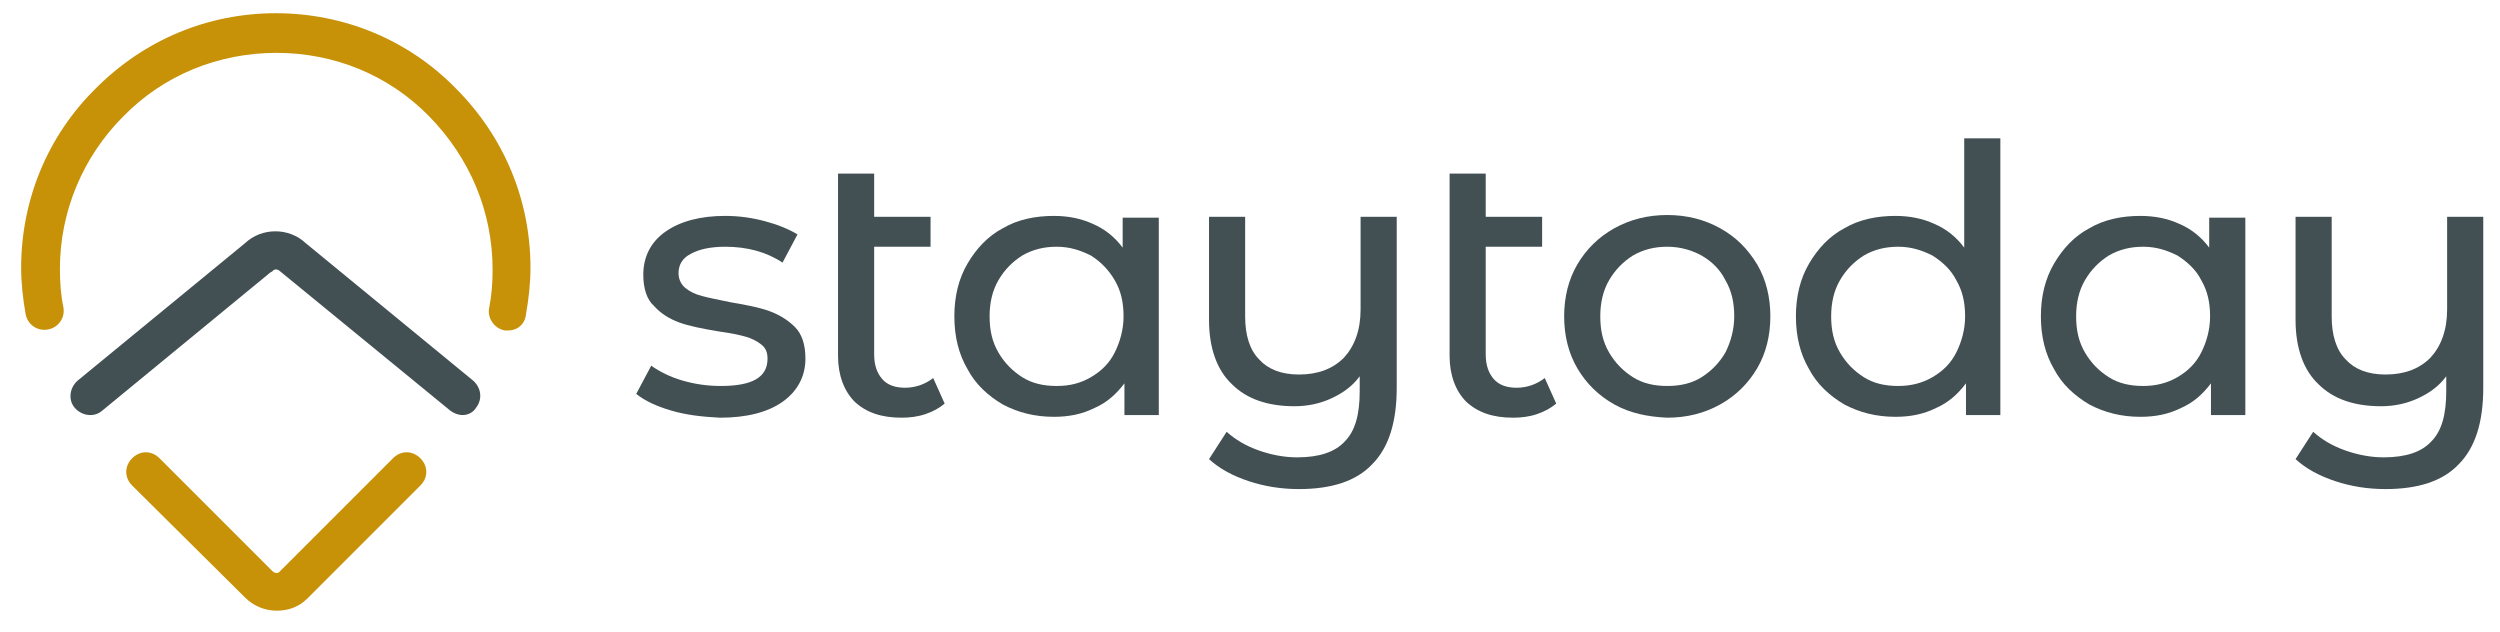 <?xml version="1.0" encoding="utf-8"?>
<!-- Generator: Adobe Illustrator 24.1.0, SVG Export Plug-In . SVG Version: 6.00 Build 0)  -->
<svg version="1.1" id="Ebene_1" xmlns="http://www.w3.org/2000/svg" xmlns:xlink="http://www.w3.org/1999/xlink" x="0px" y="0px"
	 viewBox="0 0 283.7 71.7" style="enable-background:new 0 0 283.7 71.7;" xml:space="preserve">
<style type="text/css">
	.st0{fill:#425054;}
	.st1{fill:#C89208;}
</style>
<g>
	<path class="st0" d="M76.2,46.6c-1.7-0.5-3-1.1-4-1.9l1.7-3.2c1,0.7,2.2,1.3,3.6,1.7c1.4,0.4,2.8,0.6,4.3,0.6c3.6,0,5.3-1,5.3-3.1
		c0-0.7-0.2-1.2-0.7-1.6c-0.5-0.4-1.1-0.7-1.8-0.9c-0.7-0.2-1.7-0.4-3.1-0.6c-1.8-0.3-3.3-0.6-4.4-1c-1.1-0.4-2.1-1-2.9-1.9
		C73.4,34,73,32.7,73,31.2c0-2,0.8-3.7,2.5-4.9c1.7-1.2,4-1.8,6.8-1.8c1.5,0,3,0.2,4.5,0.6c1.5,0.4,2.7,0.9,3.7,1.5l-1.7,3.2
		c-1.8-1.2-4-1.8-6.5-1.8c-1.7,0-3,0.3-3.9,0.8C77.4,29.3,77,30.1,77,31c0,0.7,0.3,1.3,0.8,1.7c0.5,0.4,1.1,0.7,1.9,0.9
		c0.7,0.2,1.8,0.4,3.2,0.7c1.8,0.3,3.3,0.6,4.4,1c1.1,0.4,2.1,1,2.9,1.8c0.8,0.8,1.2,2,1.2,3.6c0,2-0.9,3.7-2.6,4.9
		c-1.7,1.2-4.1,1.8-7.1,1.8C79.7,47.3,77.9,47.1,76.2,46.6z"/>
	<path class="st0" d="M107.2,45.8c-0.6,0.5-1.3,0.9-2.2,1.2c-0.9,0.3-1.8,0.4-2.7,0.4c-2.3,0-4-0.6-5.3-1.8c-1.2-1.2-1.9-3-1.9-5.2
		V19.7h4.1v4.9h6.4V28h-6.4v12.2c0,1.2,0.3,2.1,0.9,2.8c0.6,0.7,1.5,1,2.6,1c1.2,0,2.3-0.4,3.2-1.1L107.2,45.8z"/>
	<path class="st0" d="M131.5,24.6v22.5h-3.9v-3.6c-0.9,1.2-2,2.2-3.4,2.8c-1.4,0.7-2.9,1-4.6,1c-2.2,0-4.1-0.5-5.8-1.4
		c-1.7-1-3.1-2.3-4-4c-1-1.7-1.5-3.7-1.5-6c0-2.3,0.5-4.3,1.5-6c1-1.7,2.3-3.1,4-4c1.7-1,3.7-1.4,5.8-1.4c1.6,0,3.1,0.3,4.4,0.9
		c1.4,0.6,2.5,1.5,3.4,2.7v-3.4H131.5z M123.8,42.8c1.2-0.7,2.1-1.6,2.7-2.8c0.6-1.2,1-2.6,1-4.1c0-1.6-0.3-2.9-1-4.1
		c-0.7-1.2-1.6-2.1-2.7-2.8c-1.2-0.6-2.4-1-3.9-1c-1.4,0-2.7,0.3-3.9,1c-1.1,0.7-2,1.6-2.7,2.8c-0.7,1.2-1,2.6-1,4.1
		c0,1.6,0.3,2.9,1,4.1c0.7,1.2,1.6,2.1,2.7,2.8c1.1,0.7,2.4,1,3.9,1C121.4,43.8,122.6,43.5,123.8,42.8z"/>
	<path class="st0" d="M158.5,24.6V44c0,3.9-0.9,6.8-2.8,8.7c-1.8,1.9-4.6,2.8-8.3,2.8c-2,0-3.9-0.3-5.7-0.9
		c-1.8-0.6-3.3-1.4-4.5-2.5l2-3.1c1,0.9,2.2,1.6,3.6,2.1c1.4,0.5,2.9,0.8,4.4,0.8c2.5,0,4.3-0.6,5.4-1.8c1.2-1.2,1.7-3.1,1.7-5.7
		v-1.7c-0.8,1.1-1.9,1.9-3.2,2.5c-1.3,0.6-2.7,0.9-4.2,0.9c-3,0-5.4-0.8-7.1-2.5c-1.7-1.6-2.6-4.1-2.6-7.3V24.6h4.1v11.3
		c0,2.1,0.5,3.8,1.6,4.9c1,1.1,2.5,1.7,4.5,1.7c2.1,0,3.8-0.6,5.1-1.9c1.2-1.3,1.9-3.1,1.9-5.5V24.6H158.5z"/>
	<path class="st0" d="M176.6,45.8c-0.6,0.5-1.3,0.9-2.2,1.2c-0.9,0.3-1.8,0.4-2.7,0.4c-2.3,0-4-0.6-5.3-1.8c-1.2-1.2-1.9-3-1.9-5.2
		V19.7h4.1v4.9h6.4V28h-6.4v12.2c0,1.2,0.3,2.1,0.9,2.8c0.6,0.7,1.5,1,2.6,1c1.2,0,2.3-0.4,3.2-1.1L176.6,45.8z"/>
	<path class="st0" d="M183.2,45.9c-1.8-1-3.2-2.4-4.2-4.1c-1-1.7-1.5-3.7-1.5-5.9c0-2.2,0.5-4.2,1.5-5.9c1-1.7,2.4-3.1,4.2-4.1
		c1.8-1,3.8-1.5,6-1.5c2.2,0,4.2,0.5,6,1.5c1.8,1,3.1,2.3,4.2,4.1c1,1.7,1.5,3.7,1.5,5.9c0,2.2-0.5,4.2-1.5,5.9
		c-1,1.7-2.4,3.1-4.2,4.1c-1.8,1-3.8,1.5-6,1.5C187,47.3,185,46.9,183.2,45.9z M193.1,42.8c1.1-0.7,2-1.6,2.7-2.8
		c0.6-1.2,1-2.6,1-4.1c0-1.6-0.3-2.9-1-4.1c-0.6-1.2-1.5-2.1-2.7-2.8c-1.1-0.6-2.4-1-3.9-1c-1.4,0-2.7,0.3-3.9,1
		c-1.1,0.7-2,1.6-2.7,2.8c-0.7,1.2-1,2.6-1,4.1c0,1.6,0.3,2.9,1,4.1c0.7,1.2,1.6,2.1,2.7,2.8c1.1,0.7,2.4,1,3.9,1
		C190.7,43.8,192,43.5,193.1,42.8z"/>
	<path class="st0" d="M227,15.7v31.4h-3.9v-3.6c-0.9,1.2-2,2.2-3.4,2.8c-1.4,0.7-2.9,1-4.6,1c-2.2,0-4.1-0.5-5.8-1.4
		c-1.7-1-3.1-2.3-4-4c-1-1.7-1.5-3.7-1.5-6c0-2.3,0.5-4.3,1.5-6c1-1.7,2.3-3.1,4-4c1.7-1,3.7-1.4,5.8-1.4c1.6,0,3.1,0.3,4.4,0.9
		c1.4,0.6,2.5,1.5,3.4,2.7V15.7H227z M219.3,42.8c1.2-0.7,2.1-1.6,2.7-2.8c0.6-1.2,1-2.6,1-4.1c0-1.6-0.3-2.9-1-4.1
		c-0.6-1.2-1.6-2.1-2.7-2.8c-1.2-0.6-2.4-1-3.9-1c-1.4,0-2.7,0.3-3.9,1c-1.1,0.7-2,1.6-2.7,2.8c-0.7,1.2-1,2.6-1,4.1
		c0,1.6,0.3,2.9,1,4.1c0.7,1.2,1.6,2.1,2.7,2.8c1.1,0.7,2.4,1,3.9,1C216.8,43.8,218.1,43.5,219.3,42.8z"/>
	<path class="st0" d="M254.8,24.6v22.5h-3.9v-3.6c-0.9,1.2-2,2.2-3.4,2.8c-1.4,0.7-2.9,1-4.6,1c-2.2,0-4.1-0.5-5.8-1.4
		c-1.7-1-3.1-2.3-4-4c-1-1.7-1.5-3.7-1.5-6c0-2.3,0.5-4.3,1.5-6c1-1.7,2.3-3.1,4-4c1.7-1,3.7-1.4,5.8-1.4c1.6,0,3.1,0.3,4.4,0.9
		c1.4,0.6,2.5,1.5,3.4,2.7v-3.4H254.8z M247.1,42.8c1.2-0.7,2.1-1.6,2.7-2.8c0.6-1.2,1-2.6,1-4.1c0-1.6-0.3-2.9-1-4.1
		c-0.6-1.2-1.6-2.1-2.7-2.8c-1.2-0.6-2.4-1-3.9-1c-1.4,0-2.7,0.3-3.9,1c-1.1,0.7-2,1.6-2.7,2.8c-0.7,1.2-1,2.6-1,4.1
		c0,1.6,0.3,2.9,1,4.1c0.7,1.2,1.6,2.1,2.7,2.8c1.1,0.7,2.4,1,3.9,1C244.6,43.8,245.9,43.5,247.1,42.8z"/>
	<path class="st0" d="M281.8,24.6V44c0,3.9-0.9,6.8-2.8,8.7c-1.8,1.9-4.6,2.8-8.3,2.8c-2,0-3.9-0.3-5.7-0.9
		c-1.8-0.6-3.3-1.4-4.5-2.5l2-3.1c1,0.9,2.2,1.6,3.6,2.1s2.9,0.8,4.4,0.8c2.5,0,4.3-0.6,5.4-1.8c1.2-1.2,1.7-3.1,1.7-5.7v-1.7
		c-0.8,1.1-1.9,1.9-3.2,2.5c-1.3,0.6-2.7,0.9-4.2,0.9c-3,0-5.4-0.8-7.1-2.5c-1.7-1.6-2.6-4.1-2.6-7.3V24.6h4.1v11.3
		c0,2.1,0.5,3.8,1.6,4.9c1,1.1,2.5,1.7,4.5,1.7c2.1,0,3.8-0.6,5.1-1.9c1.2-1.3,1.9-3.1,1.9-5.5V24.6H281.8z"/>
</g>
<g>
	<path class="st1" d="M31.4,69.3c-1.3,0-2.6-0.5-3.6-1.5L15,55.1c-0.9-0.9-0.9-2.2,0-3.1c0.9-0.9,2.2-0.9,3.1,0l12.8,12.8
		c0.3,0.3,0.7,0.3,0.9,0L44.6,52c0.9-0.9,2.2-0.9,3.1,0c0.9,0.9,0.9,2.2,0,3.1L34.9,67.9C33.9,68.9,32.7,69.3,31.4,69.3z M57.7,37.5
		c-0.1,0-0.3,0-0.4,0c-1.2-0.2-2-1.4-1.8-2.5c0.3-1.5,0.4-2.9,0.4-4.4c0-6.6-2.6-12.7-7.2-17.4C44.1,8.5,37.9,6,31.4,6
		C24.8,6,18.6,8.5,14,13.2C9.4,17.8,6.8,24,6.8,30.5c0,1.5,0.1,3,0.4,4.4c0.2,1.2-0.6,2.3-1.8,2.5c-1.2,0.2-2.3-0.6-2.5-1.8
		c-0.3-1.7-0.5-3.5-0.5-5.2c0-7.7,3-15,8.5-20.4c5.5-5.5,12.7-8.5,20.4-8.5c7.7,0,15,3,20.4,8.5c5.5,5.5,8.5,12.7,8.5,20.4
		c0,1.7-0.2,3.5-0.5,5.2C59.6,36.8,58.7,37.5,57.7,37.5z"/>
</g>
<g>
	<path class="st0" d="M52.5,47.1c-0.5,0-1-0.2-1.4-0.5L31.8,30.8c-0.3-0.3-0.7-0.3-0.9,0l-0.2,0.1L11.6,46.6
		c-0.9,0.8-2.3,0.6-3.1-0.3c-0.8-0.9-0.6-2.3,0.3-3.1l19-15.6c1.9-1.8,5-1.8,6.9,0l19,15.6c0.9,0.8,1.1,2.1,0.3,3.1
		C53.7,46.8,53.1,47.1,52.5,47.1z"/>
</g>
</svg>
